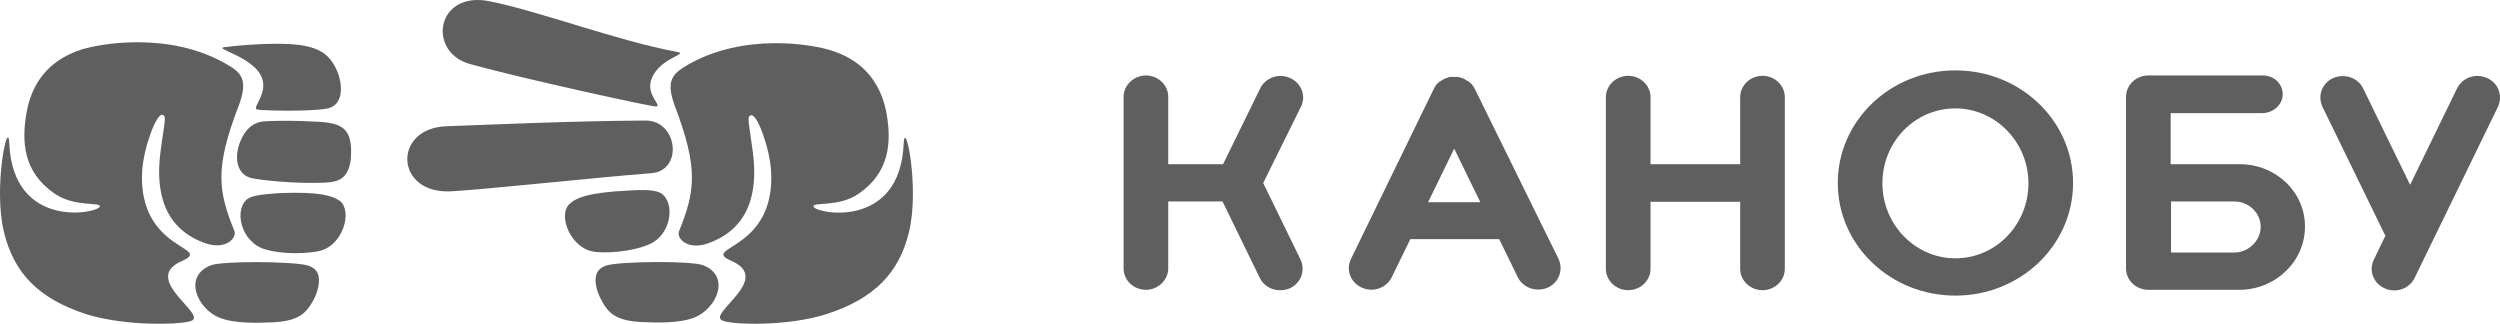 <?xml version="1.0" encoding="UTF-8"?> <svg xmlns="http://www.w3.org/2000/svg" width="610" height="79" viewBox="0 0 610 79" fill="none"><g clip-path="url(#clip0_1474_133)"><path fill-rule="evenodd" clip-rule="evenodd" d="M477.123 17.174C461.246 17.174 448.418 29.455 448.418 44.652C448.418 59.849 461.246 72.13 477.123 72.13C492.996 72.13 505.827 59.849 505.827 44.652C505.827 29.455 492.996 17.174 477.123 17.174ZM477.123 63.03C467.339 63.03 459.309 54.813 459.309 44.74C459.309 34.58 467.246 26.451 477.123 26.451C486.907 26.451 494.936 34.668 494.936 44.74C494.936 54.813 486.999 63.03 477.123 63.03ZM314.769 19.029C317.538 20.266 318.738 23.358 317.446 26.009L308.308 44.475C308.308 44.52 308.285 44.541 308.262 44.563C308.239 44.586 308.215 44.608 308.215 44.652C308.215 44.696 308.239 44.718 308.262 44.74C308.285 44.762 308.308 44.784 308.308 44.829L317.353 63.383C318.553 66.034 317.446 69.126 314.677 70.363C311.908 71.512 308.677 70.451 307.385 67.801L298.34 49.246V49.158H285.048V65.504C285.048 68.331 282.556 70.717 279.603 70.717C276.649 70.717 274.157 68.419 274.157 65.504V46.507V42.62V23.624C274.157 20.796 276.649 18.411 279.603 18.411C282.556 18.411 285.048 20.708 285.048 23.624V40.057H298.432L307.477 21.591C308.769 18.941 312 17.792 314.769 19.029ZM424.604 23.712C424.604 20.885 427.003 18.499 430.05 18.499C433.096 18.499 435.495 20.885 435.495 23.712V65.592C435.495 68.419 433.096 70.805 430.05 70.805C427.096 70.805 424.604 68.508 424.604 65.592V49.246H402.73V65.592C402.73 68.419 400.328 70.805 397.285 70.805C394.331 70.805 391.836 68.508 391.836 65.592V23.712C391.836 20.885 394.238 18.499 397.285 18.499C400.235 18.499 402.73 20.797 402.73 23.712V40.058H424.604V23.712ZM359.533 21.15C359.626 21.238 359.715 21.415 359.807 21.592L380.301 63.206C381.5 65.857 380.393 68.95 377.624 70.187C374.855 71.335 371.624 70.275 370.332 67.624L365.808 58.347H344.119L339.595 67.624C338.303 70.275 335.073 71.424 332.304 70.187C329.535 68.95 328.334 65.857 329.627 63.206L349.934 21.503C349.979 21.415 350.023 21.349 350.071 21.282C350.116 21.216 350.164 21.15 350.208 21.061C350.256 20.973 350.301 20.907 350.349 20.84C350.394 20.774 350.442 20.708 350.486 20.62C350.616 20.558 350.699 20.454 350.77 20.366C350.801 20.328 350.829 20.293 350.856 20.266L350.949 20.178L351.226 19.913C351.226 19.913 351.319 19.825 351.319 19.913C351.363 19.869 351.408 19.846 351.456 19.824C351.5 19.802 351.548 19.78 351.593 19.736C351.685 19.692 351.754 19.648 351.826 19.604C351.895 19.559 351.963 19.515 352.056 19.471C352.056 19.383 352.148 19.383 352.148 19.383C352.193 19.338 352.265 19.316 352.333 19.294C352.402 19.272 352.47 19.25 352.518 19.206C352.563 19.206 352.587 19.184 352.611 19.162C352.631 19.14 352.655 19.118 352.703 19.118C352.748 19.118 352.792 19.096 352.84 19.074C352.885 19.051 352.933 19.029 352.977 19.029C353.025 19.029 353.07 19.007 353.118 18.985C353.163 18.963 353.21 18.941 353.255 18.941C353.348 18.853 353.44 18.853 353.533 18.853C353.625 18.764 353.718 18.764 353.81 18.764H353.995H354.269H354.547H354.825H355.102H355.38H355.654H355.839C355.931 18.853 356.024 18.853 356.117 18.853C356.165 18.853 356.209 18.875 356.254 18.897C356.302 18.919 356.346 18.941 356.394 18.941C356.439 18.941 356.487 18.963 356.531 18.985C356.579 19.007 356.624 19.029 356.672 19.029C356.716 19.029 356.764 19.051 356.809 19.074C356.857 19.096 356.901 19.118 356.946 19.118C356.994 19.118 357.018 19.14 357.038 19.162C357.062 19.184 357.086 19.206 357.131 19.206C357.179 19.25 357.247 19.272 357.316 19.294C357.385 19.316 357.456 19.338 357.501 19.383C357.501 19.471 357.594 19.471 357.594 19.471C357.686 19.515 357.755 19.559 357.823 19.604C357.895 19.648 357.964 19.692 358.056 19.736C358.149 19.736 358.241 19.825 358.33 19.913C358.423 19.913 358.423 19.913 358.515 20.001L358.793 20.266L358.886 20.355C359.101 20.493 359.263 20.74 359.41 20.968L359.413 20.969C359.451 21.031 359.492 21.093 359.533 21.15ZM354.825 36.258L348.457 49.335H361.192L354.825 36.258ZM606.803 19.029C604.034 17.792 600.805 18.941 599.513 21.592L588.067 45.094L576.621 21.592C575.329 18.941 572.098 17.881 569.329 19.029C566.56 20.266 565.453 23.359 566.652 26.009L581.697 56.845C581.721 56.887 581.741 56.934 581.765 56.983C581.841 57.142 581.926 57.328 582.067 57.464L579.205 63.383C577.913 66.034 579.113 69.126 581.882 70.363C584.651 71.6 587.882 70.452 589.174 67.801L609.479 26.098C610.771 23.359 609.572 20.178 606.803 19.029ZM529.641 40.057H546.44C555.391 40.057 562.499 46.949 562.406 55.343C562.406 63.825 555.206 70.717 546.347 70.717H524.562H524.47H524.196C521.242 70.717 518.75 68.419 518.75 65.504V23.624C518.75 20.796 521.149 18.411 524.196 18.411H524.47H524.562H552.16C555.021 18.411 557.238 20.708 556.961 23.447C556.683 25.832 554.469 27.599 551.978 27.599H529.641V40.057ZM529.734 61.616H545.148C548.654 61.616 551.608 58.7 551.608 55.343C551.608 51.985 548.746 49.158 545.148 49.158H529.734V61.616Z" fill="#5F5F5F"></path><path d="M159.045 19.068C157.382 23.041 161.54 25.627 160.154 25.997C159.507 26.182 126.983 19.068 114.787 15.65C104.161 12.878 106.286 -2.365 119.499 0.314C131.88 2.809 150.452 9.922 165.328 12.694C168.008 13.248 161.078 14.079 159.045 19.068ZM158.953 42.256C144.631 43.364 118.575 46.228 109.982 46.69C96.307 47.337 95.753 31.262 108.966 30.801C119.407 30.431 139.457 29.507 157.474 29.415C165.328 29.322 166.807 41.609 158.953 42.256ZM165.698 56.391C169.671 46.598 170.41 41.055 164.682 25.904C162.279 19.53 164.312 17.959 167.453 16.02C181.59 7.705 198.684 10.938 202.842 12.324C207 13.617 214.392 17.035 216.332 27.752C217.533 34.681 217.071 41.979 209.679 47.152C204.782 50.663 198.315 49.185 198.499 50.386C198.684 52.049 219.566 56.298 220.49 35.143C220.767 28.399 224.463 45.766 221.784 56.668C219.381 66.552 213.375 72.835 201.733 76.622C192.309 79.671 178.541 79.301 176.231 78.193C172.535 76.53 188.613 68.123 178.541 63.689C170.41 60.178 189.26 61.472 188.151 41.794C187.781 35.974 184.824 28.029 183.346 28.122C182.052 28.214 182.792 29.969 183.716 37.267C184.547 44.011 184.547 55.005 173.09 59.255C167.823 61.287 164.959 58.146 165.698 56.391ZM138.903 49.831C136.038 52.603 139.272 60.825 145.278 61.472C149.99 61.933 156.366 60.825 159.138 59.255C164.497 56.206 164.589 47.984 160.431 46.783C158.676 46.228 155.811 46.321 153.224 46.506C143.615 46.968 140.473 48.261 138.903 49.831ZM147.588 74.682C149.251 77.177 151.653 78.285 156.181 78.562C160.154 78.747 165.79 78.932 169.486 77.454C174.938 75.237 178.357 67.291 171.519 64.705C168.562 63.596 151.653 63.781 148.235 64.705C146.572 65.167 145.001 66.183 145.37 69.231C145.648 71.633 147.034 73.758 147.588 74.682Z" fill="#5F5F5F"></path><path d="M63.849 18.835C65.521 22.821 61.342 26.344 62.735 26.715C63.663 26.993 75.458 27.271 79.545 26.529C84.653 25.788 83.631 18.835 81.124 15.22C80.009 13.551 78.059 11.419 72.022 10.862C68.493 10.492 61.434 10.677 54.748 11.511C52.054 11.882 61.806 13.829 63.849 18.835ZM75.551 74.735C73.879 77.238 71.465 78.351 66.914 78.629C62.92 78.814 57.255 79 53.54 77.517C48.061 75.291 44.625 67.319 51.497 64.723C54.469 63.611 71.465 63.796 74.901 64.723C76.573 65.187 78.152 66.207 77.78 69.266C77.501 71.676 76.201 73.808 75.551 74.735ZM85.674 37.097C85.674 44.606 81.588 44.514 77.873 44.607C71.372 44.792 63.756 43.958 61.527 43.494C57.348 42.66 56.976 37.561 59.112 33.482C60.877 30.145 63.106 29.681 64.778 29.589C69.886 29.31 77.966 29.589 80.195 29.959C84.002 30.608 85.674 32.184 85.674 37.097ZM82.981 49.056C86.046 51.559 83.724 60.088 77.687 61.293C73.043 62.221 66.542 61.757 63.663 60.459C57.998 57.863 57.162 49.705 61.156 48.129C62.92 47.48 65.707 47.295 68.307 47.109C77.966 46.739 81.216 47.759 82.981 49.056ZM46.761 78.258C44.439 79.278 30.601 79.648 21.128 76.682C9.333 72.881 3.389 66.578 0.974 56.658C-1.719 45.719 1.996 28.291 2.275 35.058C3.203 56.287 24.192 52.023 24.378 50.354C24.471 49.242 18.063 50.632 13.141 47.109C5.711 41.918 5.246 34.594 6.454 27.642C8.311 16.796 15.741 13.458 19.92 12.068C24.1 10.77 41.281 7.432 55.49 15.776C58.648 17.63 60.692 19.298 58.277 25.695C52.426 40.898 53.169 46.461 57.162 56.287C57.905 58.049 55.026 61.201 49.825 59.254C38.309 54.99 38.309 43.958 39.145 37.19C40.074 29.866 40.816 28.105 39.516 28.012C38.123 27.92 35.059 35.892 34.687 41.733C33.573 61.478 52.426 60.181 44.346 63.704C34.316 68.061 50.475 76.59 46.761 78.258Z" fill="#5F5F5F"></path></g><defs><clipPath id="clip0_1474_133"><rect width="610" height="79" fill="white"></rect></clipPath></defs></svg> 